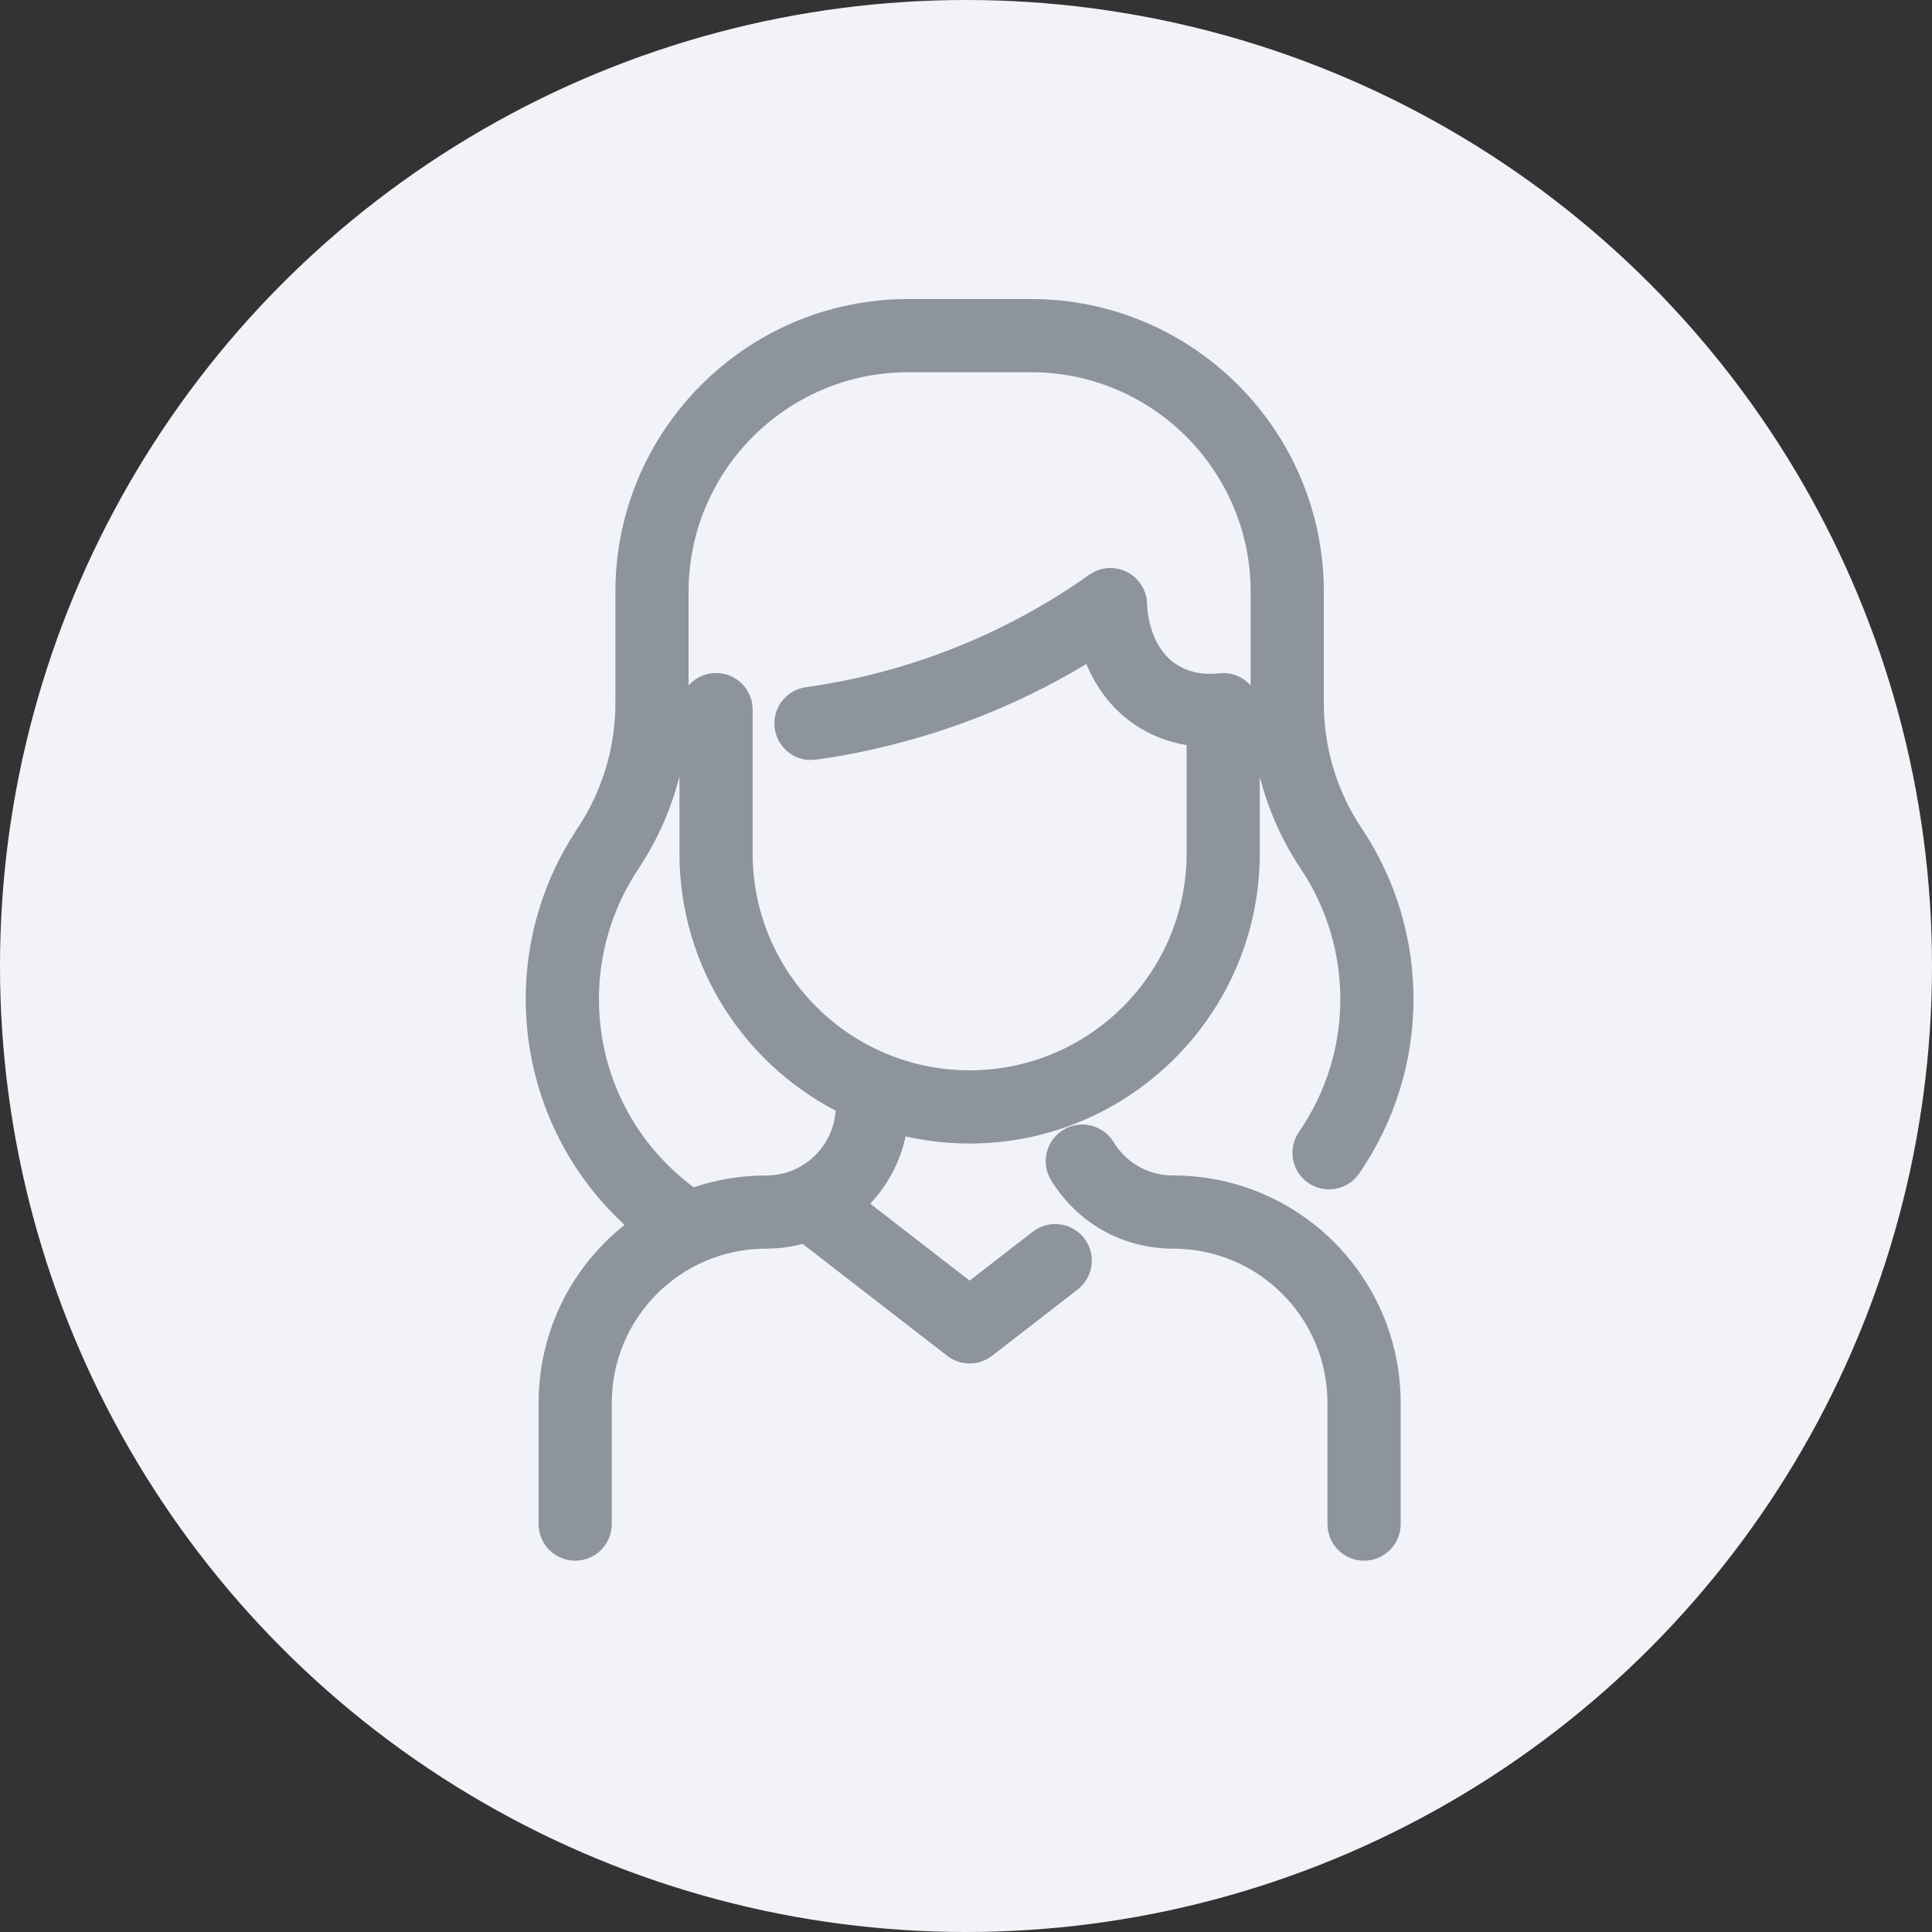 <svg width="60" height="60" viewBox="0 0 60 60" fill="none" xmlns="http://www.w3.org/2000/svg">
<rect x="0" y="0" width="60" height="60" fill="#333333" stroke="none"/>
<circle cx="30" cy="30" r="30" fill="#F1F3F8"/>
<path d="M42.999 43.574V47.333C42.999 47.684 42.714 47.969 42.362 47.969C42.011 47.969 41.726 47.684 41.726 47.333V43.574C41.726 40.647 39.358 38.278 36.43 38.278C35.045 38.278 33.789 37.573 33.069 36.391C32.886 36.09 32.981 35.699 33.281 35.516C33.581 35.333 33.973 35.428 34.156 35.728C34.643 36.528 35.493 37.005 36.43 37.005C40.061 37.005 42.999 39.943 42.999 43.574ZM32.382 38.646L30.112 40.403L26.254 37.416C27.087 36.746 27.625 35.773 27.712 34.668C28.474 34.892 29.279 35.013 30.112 35.013C34.806 35.013 38.624 31.195 38.624 26.502C38.624 26.452 38.625 22.046 38.622 21.997C38.6 21.652 38.313 21.401 37.987 21.401C37.879 21.401 37.094 21.556 36.327 21.094C35.13 20.374 35.124 18.796 35.124 18.78C35.127 18.263 34.542 17.957 34.12 18.256C31.499 20.112 28.429 21.37 25.097 21.837C24.749 21.885 24.506 22.207 24.555 22.555C24.599 22.873 24.872 23.103 25.184 23.103C25.284 23.103 27.348 22.851 29.693 21.999C31.205 21.45 32.653 20.734 34.01 19.864C34.479 21.624 35.795 22.604 37.351 22.692V26.502C37.351 30.493 34.104 33.74 30.113 33.74C26.121 33.74 22.874 30.493 22.874 26.502V22.037C22.874 21.686 22.589 21.401 22.238 21.401C21.886 21.401 21.601 21.686 21.601 22.037V26.502C21.601 29.886 23.586 32.815 26.453 34.185V34.353C26.453 35.82 25.265 37.005 23.794 37.005C22.989 37.005 22.196 37.151 21.446 37.438L21.035 37.111C17.811 34.545 17.207 30.015 19.406 26.714C20.343 25.308 20.885 23.625 20.885 21.825V18.378C20.885 14.343 24.168 11.06 28.203 11.06H32.022C36.057 11.06 39.34 14.343 39.34 18.378V21.825C39.34 23.576 39.849 25.263 40.812 26.704C42.574 29.339 42.571 32.798 40.75 35.44C40.551 35.729 40.624 36.126 40.913 36.325C41.202 36.524 41.599 36.451 41.798 36.162C43.917 33.087 43.92 29.062 41.87 25.997C41.047 24.766 40.612 23.323 40.612 21.825V18.378C40.612 13.641 36.758 9.787 32.022 9.787H28.203C23.466 9.787 19.612 13.641 19.612 18.378V21.825C19.612 23.319 19.175 24.766 18.346 26.009C15.781 29.861 16.508 35.099 20.202 38.074C18.387 39.264 17.226 41.286 17.226 43.574V47.333C17.226 47.684 17.511 47.969 17.862 47.969C18.214 47.969 18.499 47.684 18.499 47.333V43.574C18.499 40.647 20.867 38.278 23.794 38.278C24.216 38.278 24.633 38.211 25.032 38.079L29.723 41.711C29.952 41.888 30.273 41.888 30.502 41.711L33.161 39.652C33.439 39.437 33.49 39.037 33.275 38.76C33.059 38.482 32.66 38.431 32.382 38.646Z" fill="#8E949E" stroke="#8E949E"/>
</svg>
